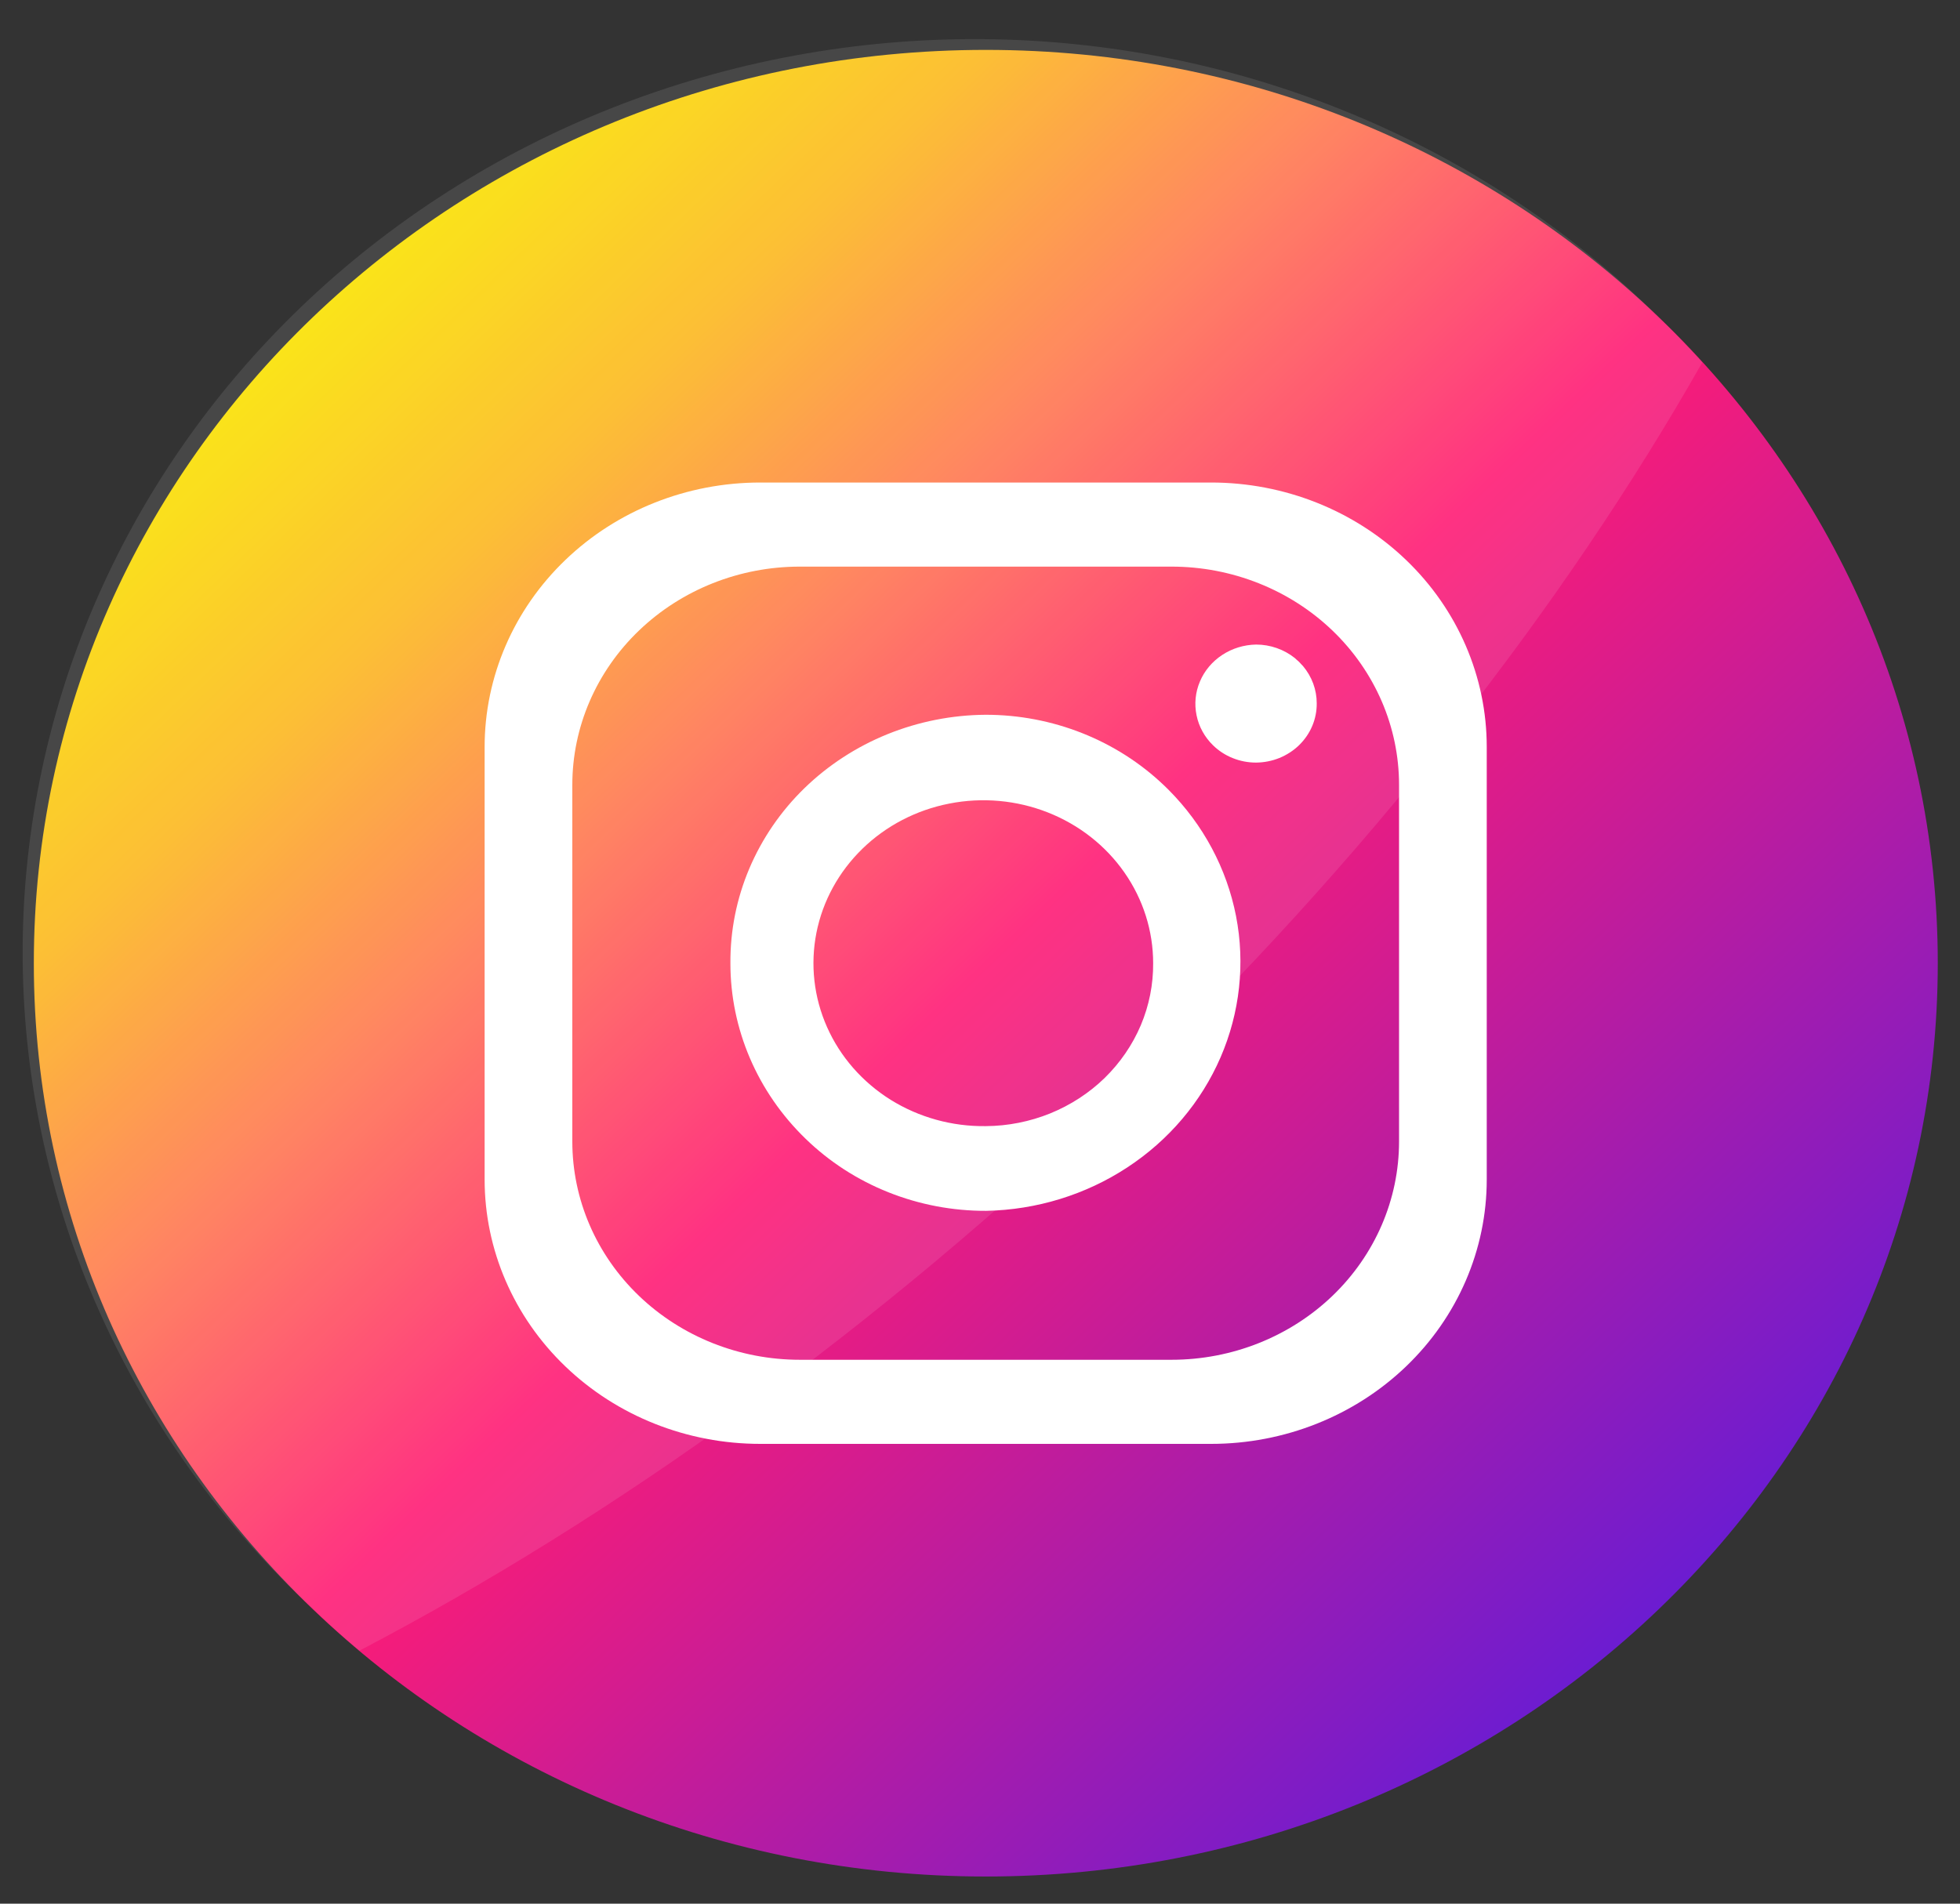 <?xml version="1.0" encoding="UTF-8"?>
<svg xmlns="http://www.w3.org/2000/svg" width="35" height="34" viewBox="0 0 35 34" fill="none">
  <rect x="0" y="0" width="35" height="34" fill="#333333" stroke="none"/>
  <path d="M34.603 17.203C34.603 8.194 26.992 0.891 17.604 0.891C8.215 0.891 0.604 8.194 0.604 17.203C0.604 26.212 8.215 33.515 17.604 33.515C26.992 33.515 34.603 26.212 34.603 17.203Z" fill="url(#paint0_linear_573_313)"></path>
  <path opacity="0.1" d="M30.398 6.473C27.92 10.838 24.415 15.341 20.035 19.543C15.655 23.746 10.962 27.103 6.419 29.481C6.134 29.243 5.858 28.996 5.589 28.738C3.967 27.233 2.673 25.434 1.783 23.444C0.893 21.454 0.424 19.315 0.405 17.149C0.386 14.984 0.816 12.837 1.67 10.833C2.525 8.829 3.786 7.008 5.382 5.477C6.977 3.946 8.874 2.735 10.963 1.914C13.051 1.094 15.289 0.681 17.545 0.699C19.802 0.716 22.032 1.165 24.105 2.019C26.179 2.872 28.055 4.113 29.624 5.67C29.892 5.927 30.151 6.195 30.398 6.473Z" fill="white"></path>
  <path d="M21.628 8.618H13.575C12.27 8.618 11.018 9.115 10.096 10.001C9.173 10.886 8.654 12.088 8.654 13.34V21.066C8.654 22.319 9.173 23.52 10.096 24.405C11.018 25.291 12.27 25.788 13.575 25.788H21.628C22.933 25.788 24.185 25.291 25.108 24.405C26.031 23.52 26.549 22.319 26.549 21.066V13.34C26.549 12.088 26.031 10.886 25.108 10.001C24.185 9.115 22.933 8.618 21.628 8.618ZM24.983 20.388C24.983 21.422 24.555 22.413 23.794 23.144C23.032 23.875 21.998 24.286 20.921 24.286H14.282C13.205 24.286 12.172 23.875 11.41 23.144C10.648 22.413 10.22 21.422 10.22 20.388V14.018C10.22 12.984 10.648 11.993 11.41 11.262C12.172 10.531 13.205 10.12 14.282 10.12H20.921C21.998 10.12 23.032 10.531 23.794 11.262C24.555 11.993 24.983 12.984 24.983 14.018V20.388Z" fill="white"></path>
  <path d="M20.865 14.104L20.823 14.063L20.787 14.028C19.941 13.22 18.796 12.766 17.602 12.766C16.999 12.77 16.403 12.888 15.847 13.113C15.292 13.338 14.788 13.666 14.364 14.078C13.941 14.49 13.607 14.978 13.38 15.514C13.153 16.05 13.039 16.624 13.043 17.203C13.042 18.377 13.524 19.504 14.385 20.338C14.807 20.748 15.309 21.073 15.863 21.294C16.417 21.515 17.011 21.628 17.611 21.626C18.511 21.608 19.385 21.339 20.128 20.852C20.872 20.365 21.451 19.681 21.796 18.884C22.141 18.086 22.237 17.21 22.072 16.361C21.906 15.512 21.487 14.728 20.865 14.104ZM17.602 20.113C17 20.121 16.41 19.957 15.905 19.643C15.401 19.328 15.005 18.876 14.769 18.345C14.533 17.814 14.467 17.228 14.579 16.66C14.691 16.093 14.977 15.571 15.399 15.16C15.822 14.748 16.362 14.467 16.952 14.352C17.541 14.236 18.153 14.291 18.71 14.51C19.267 14.729 19.743 15.102 20.078 15.582C20.413 16.061 20.592 16.625 20.592 17.203C20.595 17.582 20.52 17.959 20.372 18.31C20.223 18.662 20.003 18.982 19.726 19.253C19.448 19.523 19.117 19.738 18.753 19.886C18.389 20.033 17.997 20.111 17.602 20.113Z" fill="white"></path>
  <path d="M23.513 12.564C23.514 12.702 23.487 12.838 23.433 12.966C23.379 13.094 23.299 13.21 23.199 13.308C23.098 13.406 22.978 13.484 22.846 13.538C22.714 13.591 22.572 13.619 22.428 13.62C22.286 13.62 22.145 13.593 22.014 13.54C21.882 13.488 21.763 13.41 21.663 13.313C21.512 13.166 21.408 12.979 21.367 12.775C21.325 12.572 21.346 12.362 21.428 12.17C21.509 11.978 21.648 11.814 21.826 11.697C22.004 11.58 22.214 11.516 22.43 11.512C22.683 11.512 22.928 11.598 23.122 11.753L23.144 11.774C23.18 11.803 23.213 11.834 23.242 11.869L23.267 11.895C23.427 12.084 23.514 12.32 23.513 12.564Z" fill="white"></path>
  <defs>
    <linearGradient id="paint0_linear_573_313" x1="5.583" y1="5.669" x2="28.631" y2="29.69" gradientUnits="userSpaceOnUse">
      <stop stop-color="#FAE100"></stop>
      <stop offset="0.15" stop-color="#FCB720"></stop>
      <stop offset="0.3" stop-color="#FF7950"></stop>
      <stop offset="0.5" stop-color="#FF1C74"></stop>
      <stop offset="1" stop-color="#6C1CD1"></stop>
    </linearGradient>
  </defs>
</svg>
